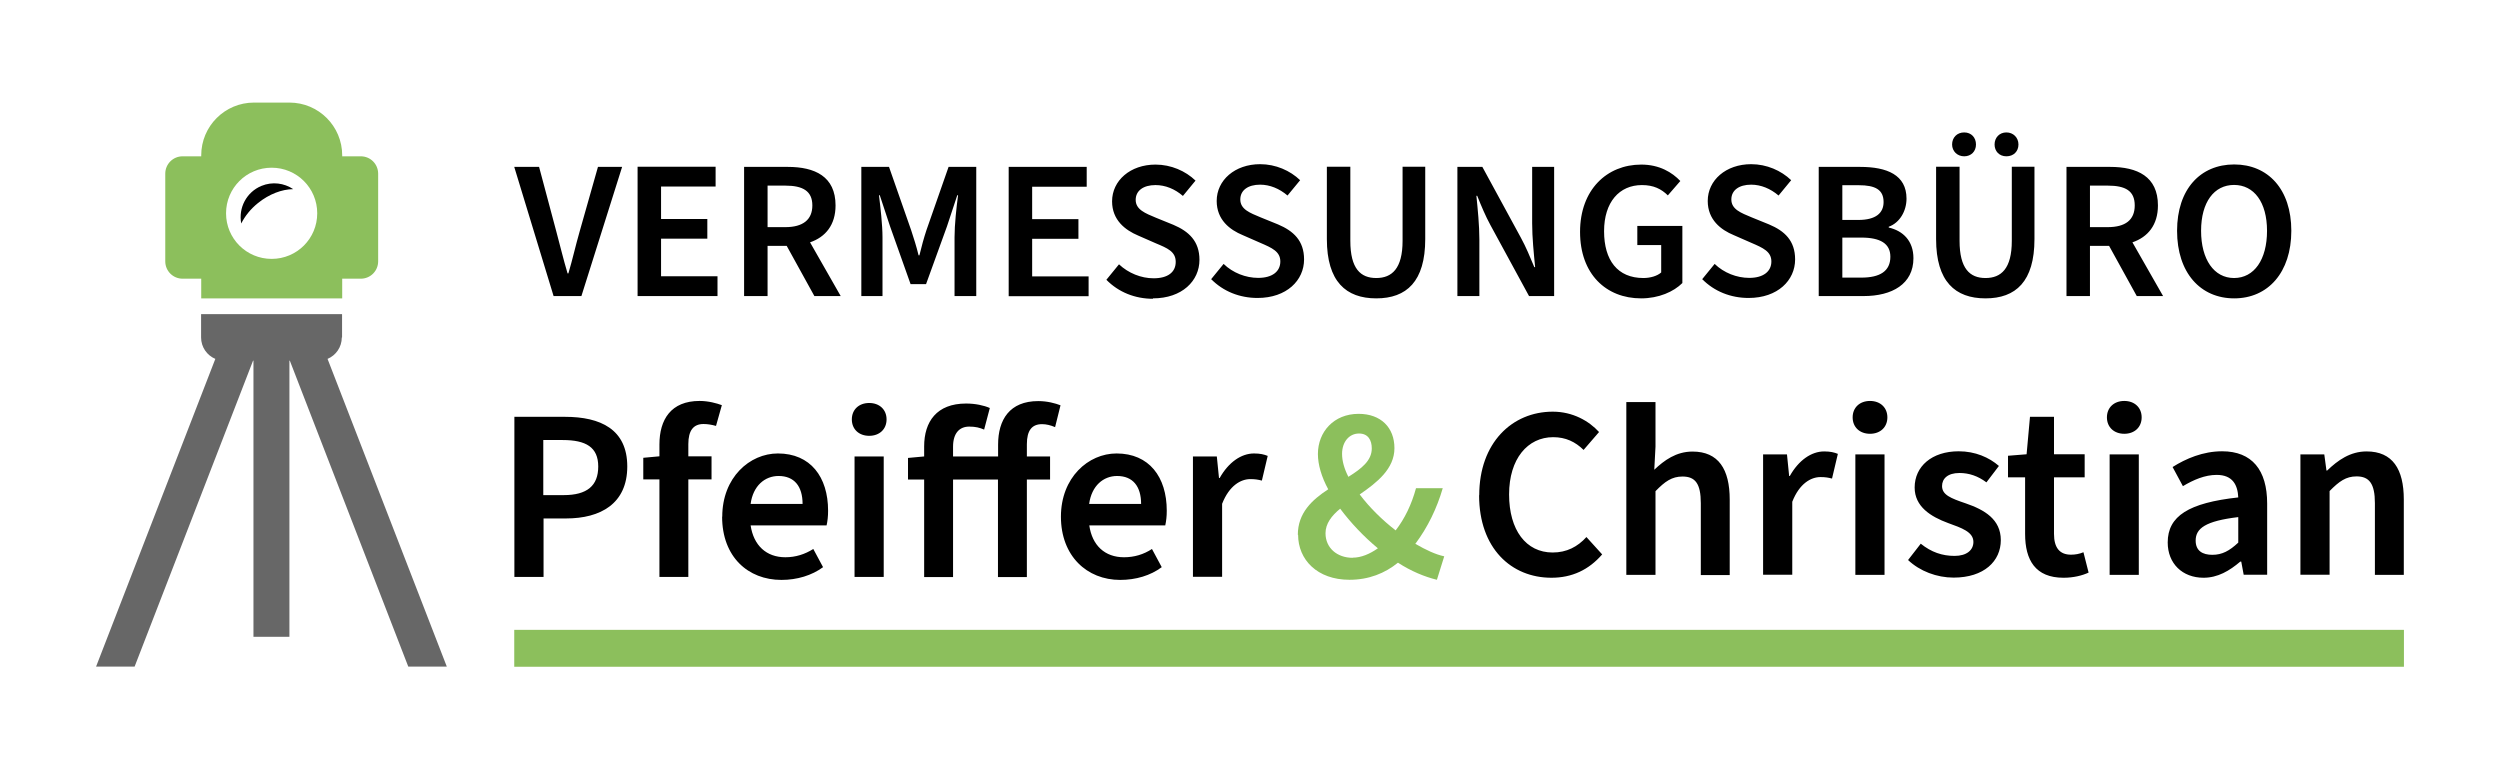 <?xml version="1.0" encoding="UTF-8"?>
<svg xmlns="http://www.w3.org/2000/svg" xmlns:xlink="http://www.w3.org/1999/xlink" id="Ebene_1" version="1.1" viewBox="0 0 184.25 56.69">
  <defs>
    <style>
      .st0 {
        fill: none;
      }

      .st1 {
        clip-path: url(#clippath-1);
      }

      .st2 {
        fill: #676767;
      }

      .st3 {
        fill: #8cbf5c;
      }

      .st4 {
        clip-path: url(#clippath);
      }
    </style>
    <clipPath id="clippath">
      <rect class="st0" x="7.09" y="7.56" width="170.08" height="41.57"></rect>
    </clipPath>
    <clipPath id="clippath-1">
      <rect class="st0" x="7.09" y="7.56" width="170.08" height="41.57"></rect>
    </clipPath>
  </defs>
  <g class="st4">
    <path class="st2" d="M25.21,24.87v-1.72h-10.39v1.72c0,.71.43,1.32,1.05,1.58l-8.79,22.68h2.84l8.73-22.55h.03v20.35h2.65v-20.35h.03l8.73,22.55h2.84l-8.79-22.68c.62-.26,1.05-.87,1.05-1.58"></path>
    <path class="st3" d="M23.38,15.72c0,1.86-1.5,3.36-3.36,3.36s-3.36-1.5-3.36-3.36,1.5-3.36,3.36-3.36,3.36,1.5,3.36,3.36M27.87,19.26v-6.46c0-.71-.57-1.28-1.28-1.28h-1.37v-.07c0-2.15-1.74-3.89-3.89-3.89h-2.61c-2.15,0-3.89,1.74-3.89,3.89v.07h-1.37c-.71,0-1.28.57-1.28,1.28v6.46c0,.71.57,1.28,1.28,1.28h1.37v1.45h10.39v-1.45h1.37c.71,0,1.28-.57,1.28-1.28"></path>
    <path d="M167.08,17.01c0-2.11-.96-3.38-2.43-3.38s-2.43,1.27-2.43,3.38.95,3.48,2.43,3.48,2.43-1.35,2.43-3.48M160.45,17.01c0-3.07,1.72-4.89,4.21-4.89s4.21,1.82,4.21,4.89-1.72,4.98-4.21,4.98-4.21-1.89-4.21-4.98M154.03,16.74v-3.06h1.31c1.3,0,1.99.38,1.99,1.46s-.7,1.6-1.99,1.6h-1.31ZM152.3,21.82h1.73v-3.7h1.41l2.04,3.7h1.94l-2.26-3.96c1.14-.39,1.88-1.28,1.88-2.72,0-2.14-1.53-2.84-3.52-2.84h-3.22v9.52ZM147,10.65c0-.51.36-.89.87-.89s.89.38.89.89-.36.87-.89.87-.87-.38-.87-.87M143.87,10.65c0-.51.36-.89.89-.89s.87.38.87.89-.36.87-.87.87-.89-.38-.89-.87M142.69,17.62v-5.33h1.73v5.46c0,2.05.76,2.74,1.91,2.74s1.94-.68,1.94-2.74v-5.46h1.67v5.33c0,3.13-1.38,4.37-3.61,4.37s-3.64-1.24-3.64-4.37M135.78,20.46v-2.95h1.4c1.4,0,2.14.44,2.14,1.41,0,1.06-.76,1.54-2.14,1.54h-1.4ZM135.78,16.21v-2.56h1.21c1.22,0,1.83.33,1.83,1.24,0,.81-.57,1.32-1.86,1.32h-1.18ZM134.05,21.82h3.3c2.1,0,3.67-.89,3.67-2.79,0-1.28-.77-2.02-1.82-2.26v-.06c.81-.29,1.31-1.16,1.31-2.07,0-1.75-1.44-2.34-3.41-2.34h-3.06v9.52ZM125.44,20.59l.93-1.14c.68.66,1.63,1.03,2.55,1.03,1.05,0,1.63-.48,1.63-1.21s-.61-1-1.47-1.37l-1.3-.57c-.95-.39-1.92-1.13-1.92-2.52,0-1.53,1.34-2.71,3.2-2.71,1.15,0,2.21.47,2.95,1.18l-.93,1.13c-.6-.51-1.3-.8-2.02-.8-.89,0-1.46.41-1.46,1.09,0,.73.71.99,1.5,1.32l1.28.52c1.14.48,1.92,1.19,1.92,2.58,0,1.54-1.28,2.84-3.43,2.84-1.31,0-2.53-.48-3.43-1.4M120.95,21.99c1.3,0,2.4-.49,3.04-1.13v-4.21h-3.32v1.41h1.76v2.02c-.29.26-.8.41-1.31.41-1.91,0-2.9-1.31-2.9-3.45s1.12-3.4,2.79-3.4c.87,0,1.43.29,1.91.76l.92-1.06c-.6-.63-1.53-1.21-2.88-1.21-2.53,0-4.51,1.85-4.51,4.96s1.92,4.9,4.5,4.9M107.4,12.3h1.85l2.85,5.24c.35.64.67,1.4.98,2.15h.06c-.1-1.02-.22-2.18-.22-3.23v-4.16h1.62v9.52h-1.85l-2.85-5.24c-.35-.64-.67-1.4-.97-2.15h-.06c.1.99.22,2.17.22,3.23v4.16h-1.62v-9.52ZM101.43,21.99c2.23,0,3.61-1.24,3.61-4.37v-5.33h-1.67v5.46c0,2.05-.79,2.74-1.94,2.74s-1.91-.68-1.91-2.74v-5.46h-1.73v5.33c0,3.13,1.41,4.37,3.64,4.37M89.25,20.59l.93-1.14c.68.66,1.63,1.03,2.55,1.03,1.05,0,1.63-.48,1.63-1.21s-.61-1-1.47-1.37l-1.3-.57c-.95-.39-1.92-1.13-1.92-2.52,0-1.53,1.34-2.71,3.2-2.71,1.15,0,2.21.47,2.95,1.18l-.93,1.13c-.6-.51-1.3-.8-2.02-.8-.89,0-1.46.41-1.46,1.09,0,.73.71.99,1.5,1.32l1.28.52c1.13.48,1.92,1.19,1.92,2.58,0,1.54-1.28,2.84-3.43,2.84-1.31,0-2.53-.48-3.43-1.4M84.97,21.99c2.15,0,3.43-1.29,3.43-2.84,0-1.38-.79-2.1-1.92-2.58l-1.28-.52c-.79-.33-1.5-.6-1.5-1.32,0-.68.57-1.09,1.46-1.09.73,0,1.43.29,2.02.8l.93-1.13c-.74-.71-1.8-1.18-2.95-1.18-1.86,0-3.2,1.18-3.2,2.71,0,1.38.97,2.12,1.92,2.52l1.3.57c.86.36,1.47.61,1.47,1.37s-.58,1.21-1.63,1.21c-.92,0-1.86-.38-2.55-1.03l-.93,1.14c.9.92,2.12,1.4,3.43,1.4M74.34,12.3h5.75v1.46h-4.02v2.39h3.41v1.45h-3.41v2.77h4.16v1.46h-5.89v-9.52ZM63.47,21.82h1.57v-4.34c0-.9-.15-2.21-.26-3.09h.06l.76,2.3,1.51,4.25h1.14l1.54-4.25.76-2.3h.06c-.12.87-.26,2.18-.26,3.09v4.34h1.6v-9.52h-2.04l-1.63,4.66c-.2.61-.35,1.16-.52,1.86h-.06c-.17-.7-.35-1.25-.55-1.86l-1.63-4.66h-2.04v9.52ZM57.88,16.74c1.29,0,1.99-.54,1.99-1.6s-.7-1.46-1.99-1.46h-1.31v3.06h1.31ZM54.84,12.3h3.22c1.99,0,3.52.7,3.52,2.84,0,1.44-.74,2.33-1.88,2.72l2.26,3.96h-1.94l-2.04-3.7h-1.41v3.7h-1.73v-9.52ZM46.99,21.82h5.89v-1.46h-4.16v-2.77h3.41v-1.45h-3.41v-2.39h4.02v-1.46h-5.75v9.52ZM37.9,12.3h1.83l1.27,4.76c.29,1.08.51,2.01.83,3.09h.06c.32-1.08.52-2.01.83-3.09l1.35-4.76h1.78l-3,9.52h-2.05l-2.9-9.52Z"></path>
    <path d="M87.93,33.64h1.75l.16,1.59h.05c.65-1.16,1.59-1.81,2.53-1.81.45,0,.74.07,1.01.18l-.43,1.82c-.27-.07-.49-.11-.85-.11-.7,0-1.55.47-2.08,1.82v5.38h-2.15v-8.88ZM80.27,37.14c.18-1.34,1.05-2.06,2.06-2.06,1.16,0,1.77.76,1.77,2.06h-3.83ZM82.55,42.74c1.16,0,2.24-.32,3.07-.94l-.72-1.34c-.61.4-1.3.61-2.06.61-1.41,0-2.35-.87-2.56-2.35h5.6c.07-.33.11-.65.11-1.08,0-2.49-1.3-4.22-3.7-4.22-2.08,0-4.1,1.77-4.1,4.66s1.91,4.66,4.37,4.66M73.56,35.34h-3.32v7.19h-2.13v-7.19h-1.19v-1.59l1.19-.11v-.74c0-1.82.92-3.16,3.09-3.16.69,0,1.32.14,1.75.33l-.42,1.59c-.33-.14-.63-.22-1.1-.22-.72,0-1.19.49-1.19,1.48v.72h3.32v-.87c0-1.84.85-3.21,2.96-3.21.67,0,1.25.16,1.64.31l-.4,1.61c-.32-.14-.65-.22-.96-.22-.74,0-1.12.45-1.12,1.48v.9h1.71v1.7h-1.71v7.19h-2.13v-7.19ZM62.98,42.52h2.15v-8.88h-2.15v8.88ZM64.06,32.12c.76,0,1.28-.49,1.28-1.21s-.52-1.21-1.28-1.21-1.28.49-1.28,1.21.52,1.21,1.28,1.21M59.15,37.14c0-1.3-.61-2.06-1.77-2.06-1.01,0-1.88.72-2.06,2.06h3.83ZM53.23,38.08c0-2.89,2.02-4.66,4.1-4.66,2.4,0,3.7,1.73,3.7,4.22,0,.43-.04.76-.11,1.08h-5.6c.22,1.48,1.16,2.35,2.56,2.35.76,0,1.44-.22,2.06-.61l.72,1.34c-.83.61-1.91.94-3.07.94-2.46,0-4.37-1.7-4.37-4.66M48.6,42.52h2.13v-7.19h1.71v-1.7h-1.71v-.9c0-1.01.38-1.48,1.12-1.48.29,0,.6.05.92.14l.43-1.53c-.38-.14-.99-.31-1.64-.31-2.11,0-2.96,1.37-2.96,3.21v.87l-1.19.11v1.59h1.19v7.19ZM41.54,36.49c1.73,0,2.55-.69,2.55-2.11s-.9-1.95-2.62-1.95h-1.43v4.06h1.5ZM37.9,30.72h3.74c2.62,0,4.59.92,4.59,3.66s-1.97,3.83-4.51,3.83h-1.66v4.31h-2.15v-11.81Z"></path>
    <path class="st3" d="M99.38,35.14c.96-.6,1.72-1.19,1.72-2.09,0-.61-.27-1.1-.94-1.1-.72,0-1.25.61-1.25,1.5,0,.52.16,1.1.47,1.7M99.69,41.1c.63,0,1.26-.27,1.86-.69-1.05-.87-2-1.88-2.78-2.92-.63.52-1.08,1.1-1.08,1.81,0,1.08.85,1.81,2,1.81M95.65,39.42c0-1.62,1.05-2.58,2.24-3.36-.49-.9-.76-1.81-.76-2.6,0-1.63,1.17-2.96,3-2.96,1.64,0,2.64,1.01,2.64,2.53s-1.28,2.53-2.56,3.41c.72.96,1.68,1.9,2.65,2.65.67-.87,1.17-1.9,1.5-3.11h1.97c-.43,1.48-1.1,2.87-2.02,4.1.78.45,1.5.79,2.13.92l-.54,1.73c-.9-.22-1.9-.63-2.87-1.26-.96.78-2.15,1.26-3.57,1.26-2.38,0-3.79-1.48-3.79-3.32"></path>
    <path d="M169.55,33.49h1.75l.16,1.19h.05c.79-.76,1.7-1.41,2.91-1.41,1.91,0,2.74,1.3,2.74,3.54v5.56h-2.13v-5.29c0-1.44-.42-1.97-1.35-1.97-.78,0-1.28.36-1.99,1.08v6.17h-2.15v-8.88ZM163.05,40.89c-.72,0-1.23-.29-1.23-1.05,0-.9.72-1.44,3.14-1.73v1.88c-.65.61-1.19.9-1.91.9M162.4,42.58c1.05,0,1.91-.51,2.71-1.19h.07l.18.97h1.73v-5.25c0-2.47-1.12-3.85-3.32-3.85-1.41,0-2.67.54-3.65,1.16l.76,1.41c.79-.47,1.62-.83,2.49-.83,1.19,0,1.55.76,1.59,1.66-3.65.4-5.2,1.37-5.2,3.32,0,1.55,1.08,2.6,2.64,2.6M155.48,33.49h2.15v8.88h-2.15v-8.88ZM155.28,30.76c0-.72.52-1.21,1.28-1.21s1.28.49,1.28,1.21-.52,1.21-1.28,1.21-1.28-.49-1.28-1.21M152.09,42.58c.72,0,1.37-.16,1.84-.38l-.38-1.5c-.31.13-.61.18-.92.18-.83,0-1.25-.51-1.25-1.53v-4.17h2.26v-1.7h-2.26v-2.76h-1.77l-.25,2.76-1.37.11v1.59h1.26v4.17c0,1.93.76,3.23,2.83,3.23M140.62,41.28l.94-1.21c.78.63,1.59.9,2.49.9s1.39-.43,1.39-1.03c0-.74-.87-1.03-1.86-1.39-1.28-.47-2.47-1.21-2.47-2.62,0-1.55,1.26-2.67,3.25-2.67,1.21,0,2.24.45,2.96,1.08l-.92,1.21c-.63-.47-1.28-.69-1.99-.69-.88,0-1.28.43-1.28.96,0,.65.63.9,1.75,1.28,1.37.47,2.58,1.17,2.58,2.71s-1.23,2.76-3.48,2.76c-1.23,0-2.49-.47-3.36-1.3M136.74,42.37h2.15v-8.88h-2.15v8.88ZM137.82,31.97c.76,0,1.28-.49,1.28-1.21s-.52-1.21-1.28-1.21-1.28.49-1.28,1.21.52,1.21,1.28,1.21M129.95,33.49h1.75l.16,1.59h.05c.65-1.16,1.59-1.81,2.53-1.81.45,0,.74.07,1.01.18l-.43,1.82c-.27-.07-.49-.11-.85-.11-.7,0-1.55.47-2.08,1.82v5.38h-2.15v-8.88ZM119.86,42.37h2.15v-6.17c.7-.72,1.21-1.08,1.99-1.08.94,0,1.35.52,1.35,1.97v5.29h2.13v-5.56c0-2.24-.83-3.54-2.74-3.54-1.21,0-2.09.65-2.82,1.34l.09-1.7v-3.29h-2.15v12.75ZM109.02,36.5c0-3.86,2.42-6.16,5.42-6.16,1.48,0,2.67.69,3.41,1.5l-1.14,1.32c-.61-.6-1.32-.94-2.24-.94-1.88,0-3.25,1.59-3.25,4.22s1.25,4.28,3.21,4.28c1.03,0,1.84-.42,2.49-1.14l1.16,1.28c-.99,1.14-2.22,1.72-3.74,1.72-2.96,0-5.33-2.17-5.33-6.08"></path>
  </g>
  <rect class="st3" x="37.9" y="46.42" width="139.27" height="2.72"></rect>
  <g class="st1">
    <path d="M21.61,13.94c-.67-.45-1.54-.57-2.34-.24-1.11.46-1.71,1.63-1.49,2.77.27-.54.69-1.07,1.24-1.51.82-.66,1.76-1.01,2.58-1.02"></path>
  </g>
</svg>
